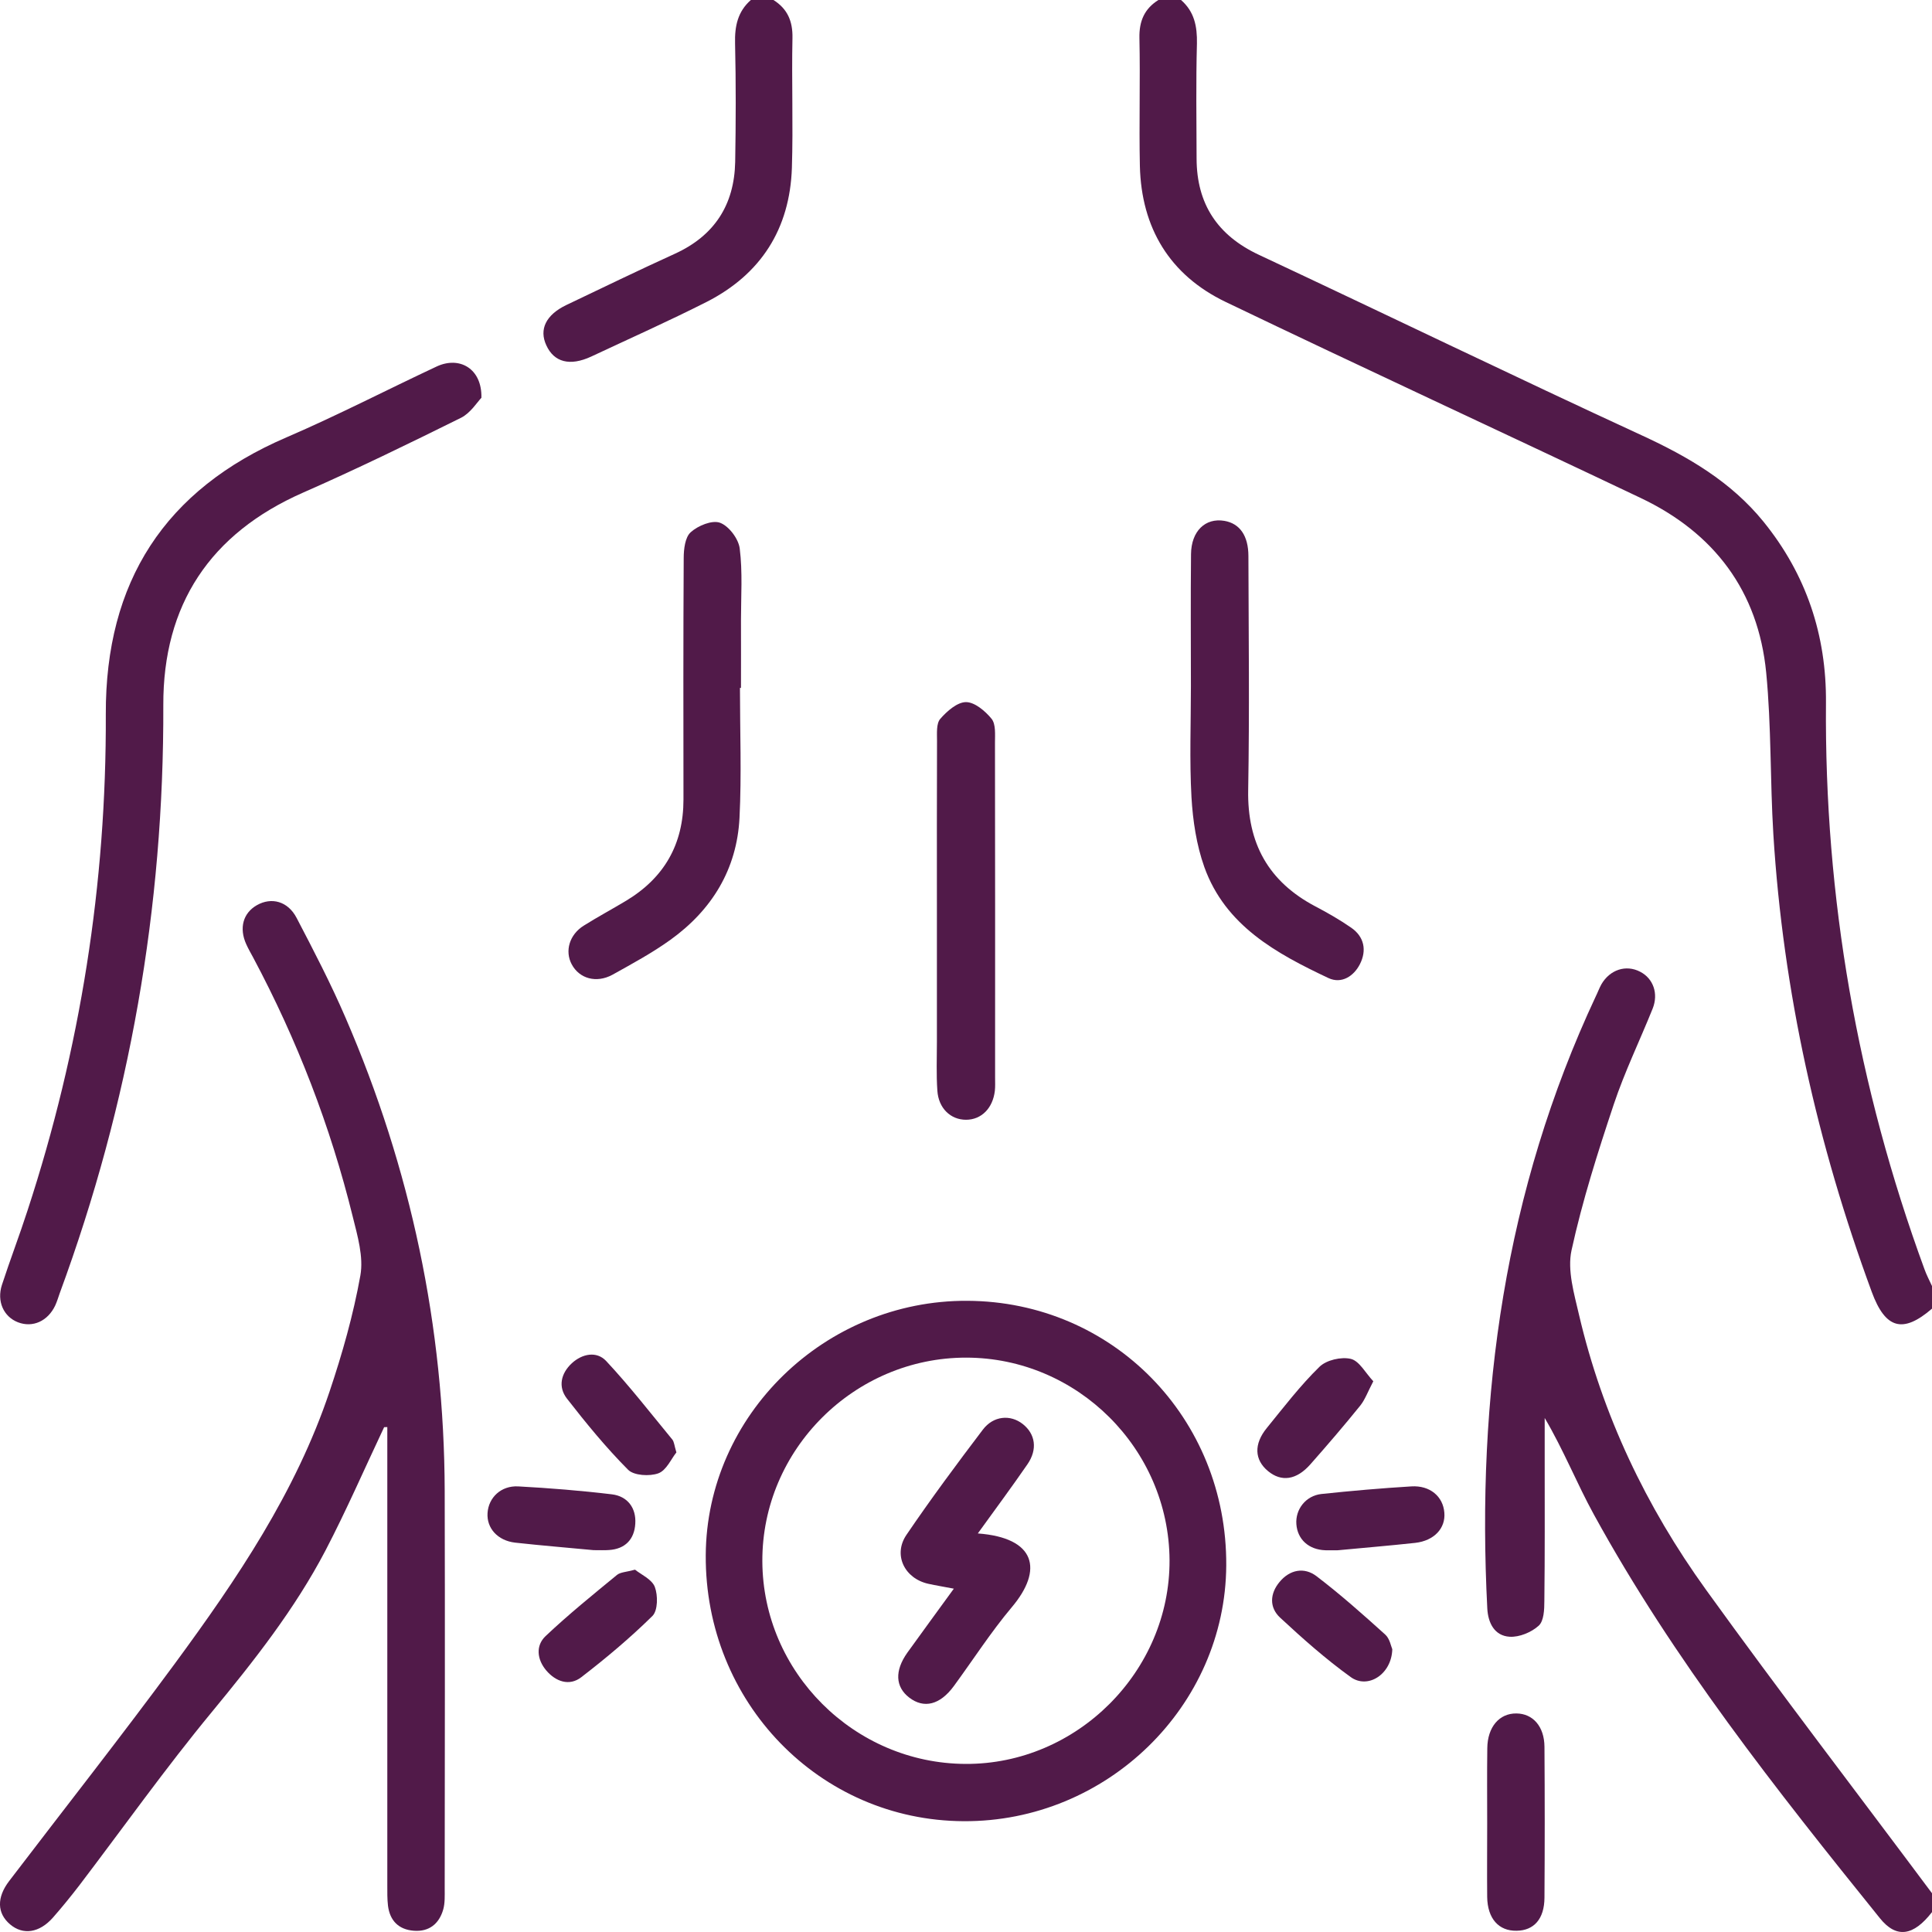 <svg width="17" height="17" viewBox="0 0 17 17" fill="none" xmlns="http://www.w3.org/2000/svg">
<path d="M10.392 0C10.509 0.102 10.535 0.231 10.532 0.383C10.523 0.72 10.528 1.057 10.529 1.395C10.53 1.794 10.712 2.071 11.077 2.242C12.202 2.769 13.319 3.311 14.447 3.831C14.855 4.019 15.231 4.238 15.517 4.59C15.894 5.055 16.072 5.589 16.067 6.185C16.053 7.898 16.344 9.558 16.933 11.166C16.951 11.217 16.977 11.266 17 11.316V11.515C16.744 11.736 16.59 11.694 16.47 11.368C15.991 10.067 15.69 8.726 15.604 7.341C15.575 6.867 15.587 6.39 15.541 5.918C15.471 5.201 15.083 4.688 14.435 4.381C13.219 3.803 11.997 3.239 10.783 2.656C10.293 2.42 10.043 2.006 10.03 1.461C10.022 1.086 10.034 0.71 10.026 0.334C10.023 0.186 10.07 0.077 10.193 0L10.392 0Z" fill="#511A49"/>
<path d="M17 16.825C16.837 17.035 16.687 17.06 16.541 16.878C15.629 15.747 14.727 14.607 14.025 13.327C13.875 13.054 13.76 12.762 13.592 12.477C13.592 12.605 13.592 12.733 13.592 12.861C13.592 13.27 13.594 13.679 13.589 14.088C13.589 14.163 13.585 14.264 13.539 14.305C13.475 14.363 13.369 14.407 13.284 14.402C13.151 14.394 13.094 14.282 13.087 14.154C12.991 12.285 13.241 10.477 14.042 8.766C14.059 8.732 14.072 8.695 14.091 8.661C14.166 8.532 14.307 8.486 14.431 8.55C14.547 8.609 14.595 8.742 14.542 8.875C14.429 9.156 14.296 9.43 14.2 9.717C14.059 10.14 13.923 10.567 13.828 11.002C13.79 11.178 13.851 11.383 13.894 11.569C14.1 12.451 14.484 13.257 15.011 13.988C15.66 14.888 16.336 15.769 17 16.659V16.825V16.825Z" fill="#511A49"/>
<path d="M6.806 0C6.929 0.078 6.976 0.186 6.973 0.334C6.965 0.715 6.98 1.097 6.968 1.477C6.95 2.014 6.696 2.413 6.217 2.657C5.883 2.826 5.54 2.979 5.201 3.138C5.015 3.224 4.875 3.188 4.807 3.038C4.742 2.898 4.804 2.771 4.981 2.685C5.3 2.533 5.617 2.379 5.938 2.233C6.287 2.074 6.461 1.802 6.469 1.426C6.475 1.078 6.476 0.729 6.468 0.382C6.464 0.231 6.491 0.102 6.607 -0H6.807L6.806 0Z" fill="#511A49"/>
<path d="M3.38 12.558C3.209 12.92 3.049 13.288 2.864 13.643C2.594 14.159 2.235 14.614 1.865 15.063C1.457 15.557 1.085 16.081 0.697 16.591C0.623 16.687 0.546 16.782 0.466 16.873C0.346 17.009 0.202 17.029 0.089 16.933C-0.027 16.835 -0.03 16.696 0.081 16.551C0.567 15.914 1.063 15.284 1.538 14.639C2.085 13.895 2.603 13.13 2.9 12.244C3.012 11.911 3.109 11.569 3.171 11.223C3.2 11.059 3.146 10.875 3.104 10.706C2.908 9.91 2.614 9.15 2.228 8.426C2.207 8.387 2.185 8.349 2.167 8.309C2.102 8.166 2.139 8.034 2.26 7.965C2.388 7.892 2.533 7.929 2.61 8.077C2.761 8.366 2.911 8.655 3.04 8.954C3.615 10.283 3.909 11.673 3.913 13.121C3.916 14.288 3.914 15.454 3.913 16.621C3.913 16.681 3.916 16.745 3.9 16.802C3.864 16.927 3.777 16.999 3.642 16.989C3.509 16.979 3.431 16.902 3.414 16.769C3.407 16.709 3.408 16.648 3.408 16.587C3.408 15.398 3.408 14.209 3.408 13.02C3.408 12.866 3.408 12.712 3.408 12.557C3.399 12.557 3.389 12.558 3.38 12.558L3.38 12.558Z" fill="#511A49"/>
<path d="M8.511 11.446C9.792 11.452 10.797 12.479 10.79 13.774C10.783 15.014 9.738 16.032 8.479 16.025C7.211 16.019 6.202 14.978 6.21 13.684C6.217 12.453 7.259 11.44 8.511 11.446ZM8.502 11.946C7.517 11.945 6.704 12.756 6.708 13.738C6.712 14.714 7.517 15.517 8.496 15.521C9.476 15.526 10.296 14.706 10.291 13.727C10.285 12.749 9.48 11.947 8.502 11.946Z" fill="#511A49"/>
<path d="M4.236 3.5C4.198 3.54 4.14 3.634 4.057 3.676C3.597 3.904 3.135 4.129 2.666 4.335C1.848 4.695 1.434 5.322 1.437 6.205C1.443 7.985 1.141 9.709 0.526 11.378C0.513 11.415 0.502 11.452 0.486 11.487C0.421 11.625 0.288 11.685 0.158 11.635C0.032 11.586 -0.03 11.451 0.017 11.306C0.089 11.085 0.172 10.869 0.243 10.649C0.707 9.231 0.937 7.775 0.931 6.284C0.927 5.121 1.448 4.308 2.524 3.847C2.97 3.655 3.402 3.431 3.842 3.225C4.043 3.131 4.242 3.243 4.236 3.5H4.236Z" fill="#511A49"/>
<path d="M6.511 6.053C6.511 6.434 6.526 6.816 6.507 7.197C6.484 7.649 6.264 8.007 5.9 8.269C5.739 8.385 5.563 8.48 5.389 8.577C5.247 8.654 5.098 8.611 5.031 8.486C4.968 8.369 5.01 8.223 5.138 8.144C5.259 8.068 5.386 8 5.509 7.926C5.845 7.724 6.014 7.428 6.014 7.035C6.013 6.327 6.012 5.619 6.016 4.912C6.016 4.833 6.028 4.727 6.078 4.683C6.142 4.625 6.267 4.574 6.336 4.6C6.414 4.629 6.499 4.742 6.509 4.827C6.535 5.034 6.52 5.246 6.52 5.456C6.521 5.655 6.52 5.854 6.52 6.053C6.517 6.053 6.514 6.053 6.511 6.053L6.511 6.053Z" fill="#511A49"/>
<path d="M10.479 6.037C10.479 5.65 10.476 5.263 10.48 4.876C10.482 4.673 10.606 4.555 10.773 4.583C10.909 4.606 10.985 4.714 10.985 4.894C10.987 5.579 10.995 6.265 10.983 6.951C10.974 7.42 11.161 7.758 11.575 7.976C11.682 8.032 11.788 8.093 11.888 8.162C12.006 8.243 12.027 8.364 11.966 8.484C11.912 8.59 11.804 8.66 11.689 8.606C11.229 8.389 10.782 8.145 10.597 7.629C10.528 7.435 10.496 7.222 10.484 7.015C10.466 6.69 10.479 6.363 10.479 6.037H10.479Z" fill="#511A49"/>
<path d="M8.244 8.007C8.244 7.511 8.243 7.014 8.245 6.517C8.245 6.452 8.238 6.367 8.273 6.326C8.332 6.258 8.423 6.178 8.5 6.178C8.577 6.178 8.67 6.257 8.726 6.326C8.763 6.374 8.755 6.463 8.755 6.534C8.757 7.517 8.756 8.5 8.756 9.482C8.756 9.521 8.758 9.56 8.754 9.598C8.736 9.752 8.635 9.853 8.5 9.853C8.365 9.853 8.258 9.752 8.248 9.597C8.238 9.454 8.244 9.31 8.244 9.167C8.244 8.78 8.244 8.394 8.244 8.007L8.244 8.007Z" fill="#511A49"/>
<path d="M13.086 16.045C13.086 15.824 13.084 15.603 13.087 15.382C13.089 15.196 13.193 15.075 13.343 15.077C13.488 15.078 13.589 15.191 13.59 15.371C13.593 15.813 13.593 16.255 13.59 16.698C13.589 16.886 13.497 16.987 13.345 16.989C13.187 16.992 13.089 16.882 13.086 16.692C13.084 16.476 13.086 16.26 13.086 16.045H13.086Z" fill="#511A49"/>
<path d="M5.223 13.64C5.005 13.619 4.768 13.6 4.533 13.574C4.378 13.556 4.281 13.446 4.29 13.313C4.299 13.177 4.409 13.071 4.56 13.079C4.835 13.094 5.111 13.116 5.385 13.149C5.522 13.166 5.599 13.269 5.59 13.407C5.582 13.544 5.502 13.63 5.358 13.639C5.319 13.642 5.28 13.64 5.223 13.64Z" fill="#511A49"/>
<path d="M11.772 13.641C11.728 13.641 11.695 13.642 11.662 13.641C11.516 13.636 11.417 13.546 11.407 13.412C11.397 13.281 11.49 13.161 11.627 13.146C11.891 13.118 12.155 13.095 12.419 13.079C12.583 13.069 12.698 13.168 12.709 13.31C12.721 13.447 12.62 13.557 12.453 13.576C12.223 13.601 11.992 13.62 11.772 13.641H11.772Z" fill="#511A49"/>
<path d="M5.951 12.781C5.907 12.835 5.864 12.938 5.793 12.964C5.716 12.992 5.578 12.984 5.527 12.933C5.333 12.738 5.158 12.524 4.989 12.307C4.908 12.203 4.936 12.084 5.032 11.995C5.124 11.911 5.25 11.887 5.333 11.975C5.539 12.195 5.724 12.434 5.916 12.667C5.932 12.687 5.933 12.718 5.952 12.781H5.951Z" fill="#511A49"/>
<path d="M12.084 12.154C12.036 12.245 12.012 12.314 11.97 12.367C11.828 12.543 11.681 12.714 11.531 12.884C11.408 13.024 11.275 13.042 11.157 12.944C11.038 12.845 11.031 12.707 11.147 12.565C11.296 12.382 11.441 12.192 11.61 12.027C11.671 11.967 11.802 11.937 11.886 11.957C11.961 11.975 12.015 12.081 12.084 12.154H12.084Z" fill="#511A49"/>
<path d="M5.588 13.812C5.641 13.855 5.736 13.896 5.762 13.964C5.79 14.038 5.789 14.171 5.741 14.219C5.545 14.412 5.333 14.59 5.115 14.758C5.009 14.84 4.889 14.796 4.806 14.698C4.726 14.603 4.711 14.481 4.801 14.396C5.001 14.207 5.216 14.033 5.429 13.858C5.46 13.833 5.511 13.833 5.587 13.812H5.588Z" fill="#511A49"/>
<path d="M12.251 14.512C12.245 14.734 12.034 14.866 11.884 14.756C11.665 14.598 11.462 14.418 11.264 14.234C11.168 14.145 11.173 14.023 11.259 13.92C11.349 13.811 11.476 13.787 11.584 13.869C11.794 14.029 11.992 14.205 12.189 14.383C12.229 14.419 12.24 14.487 12.251 14.512H12.251Z" fill="#511A49"/>
<path d="M8.604 13.493C9.114 13.531 9.182 13.812 8.903 14.142C8.719 14.361 8.563 14.604 8.393 14.836C8.271 15.002 8.13 15.037 8 14.937C7.878 14.843 7.871 14.701 7.984 14.542C8.115 14.359 8.249 14.178 8.393 13.979C8.305 13.962 8.236 13.951 8.168 13.936C7.958 13.889 7.856 13.68 7.977 13.504C8.191 13.189 8.418 12.883 8.648 12.58C8.741 12.457 8.891 12.445 8.999 12.53C9.111 12.618 9.131 12.753 9.041 12.884C8.904 13.083 8.76 13.277 8.604 13.493V13.493Z" fill="#511A49"/>
</svg>
